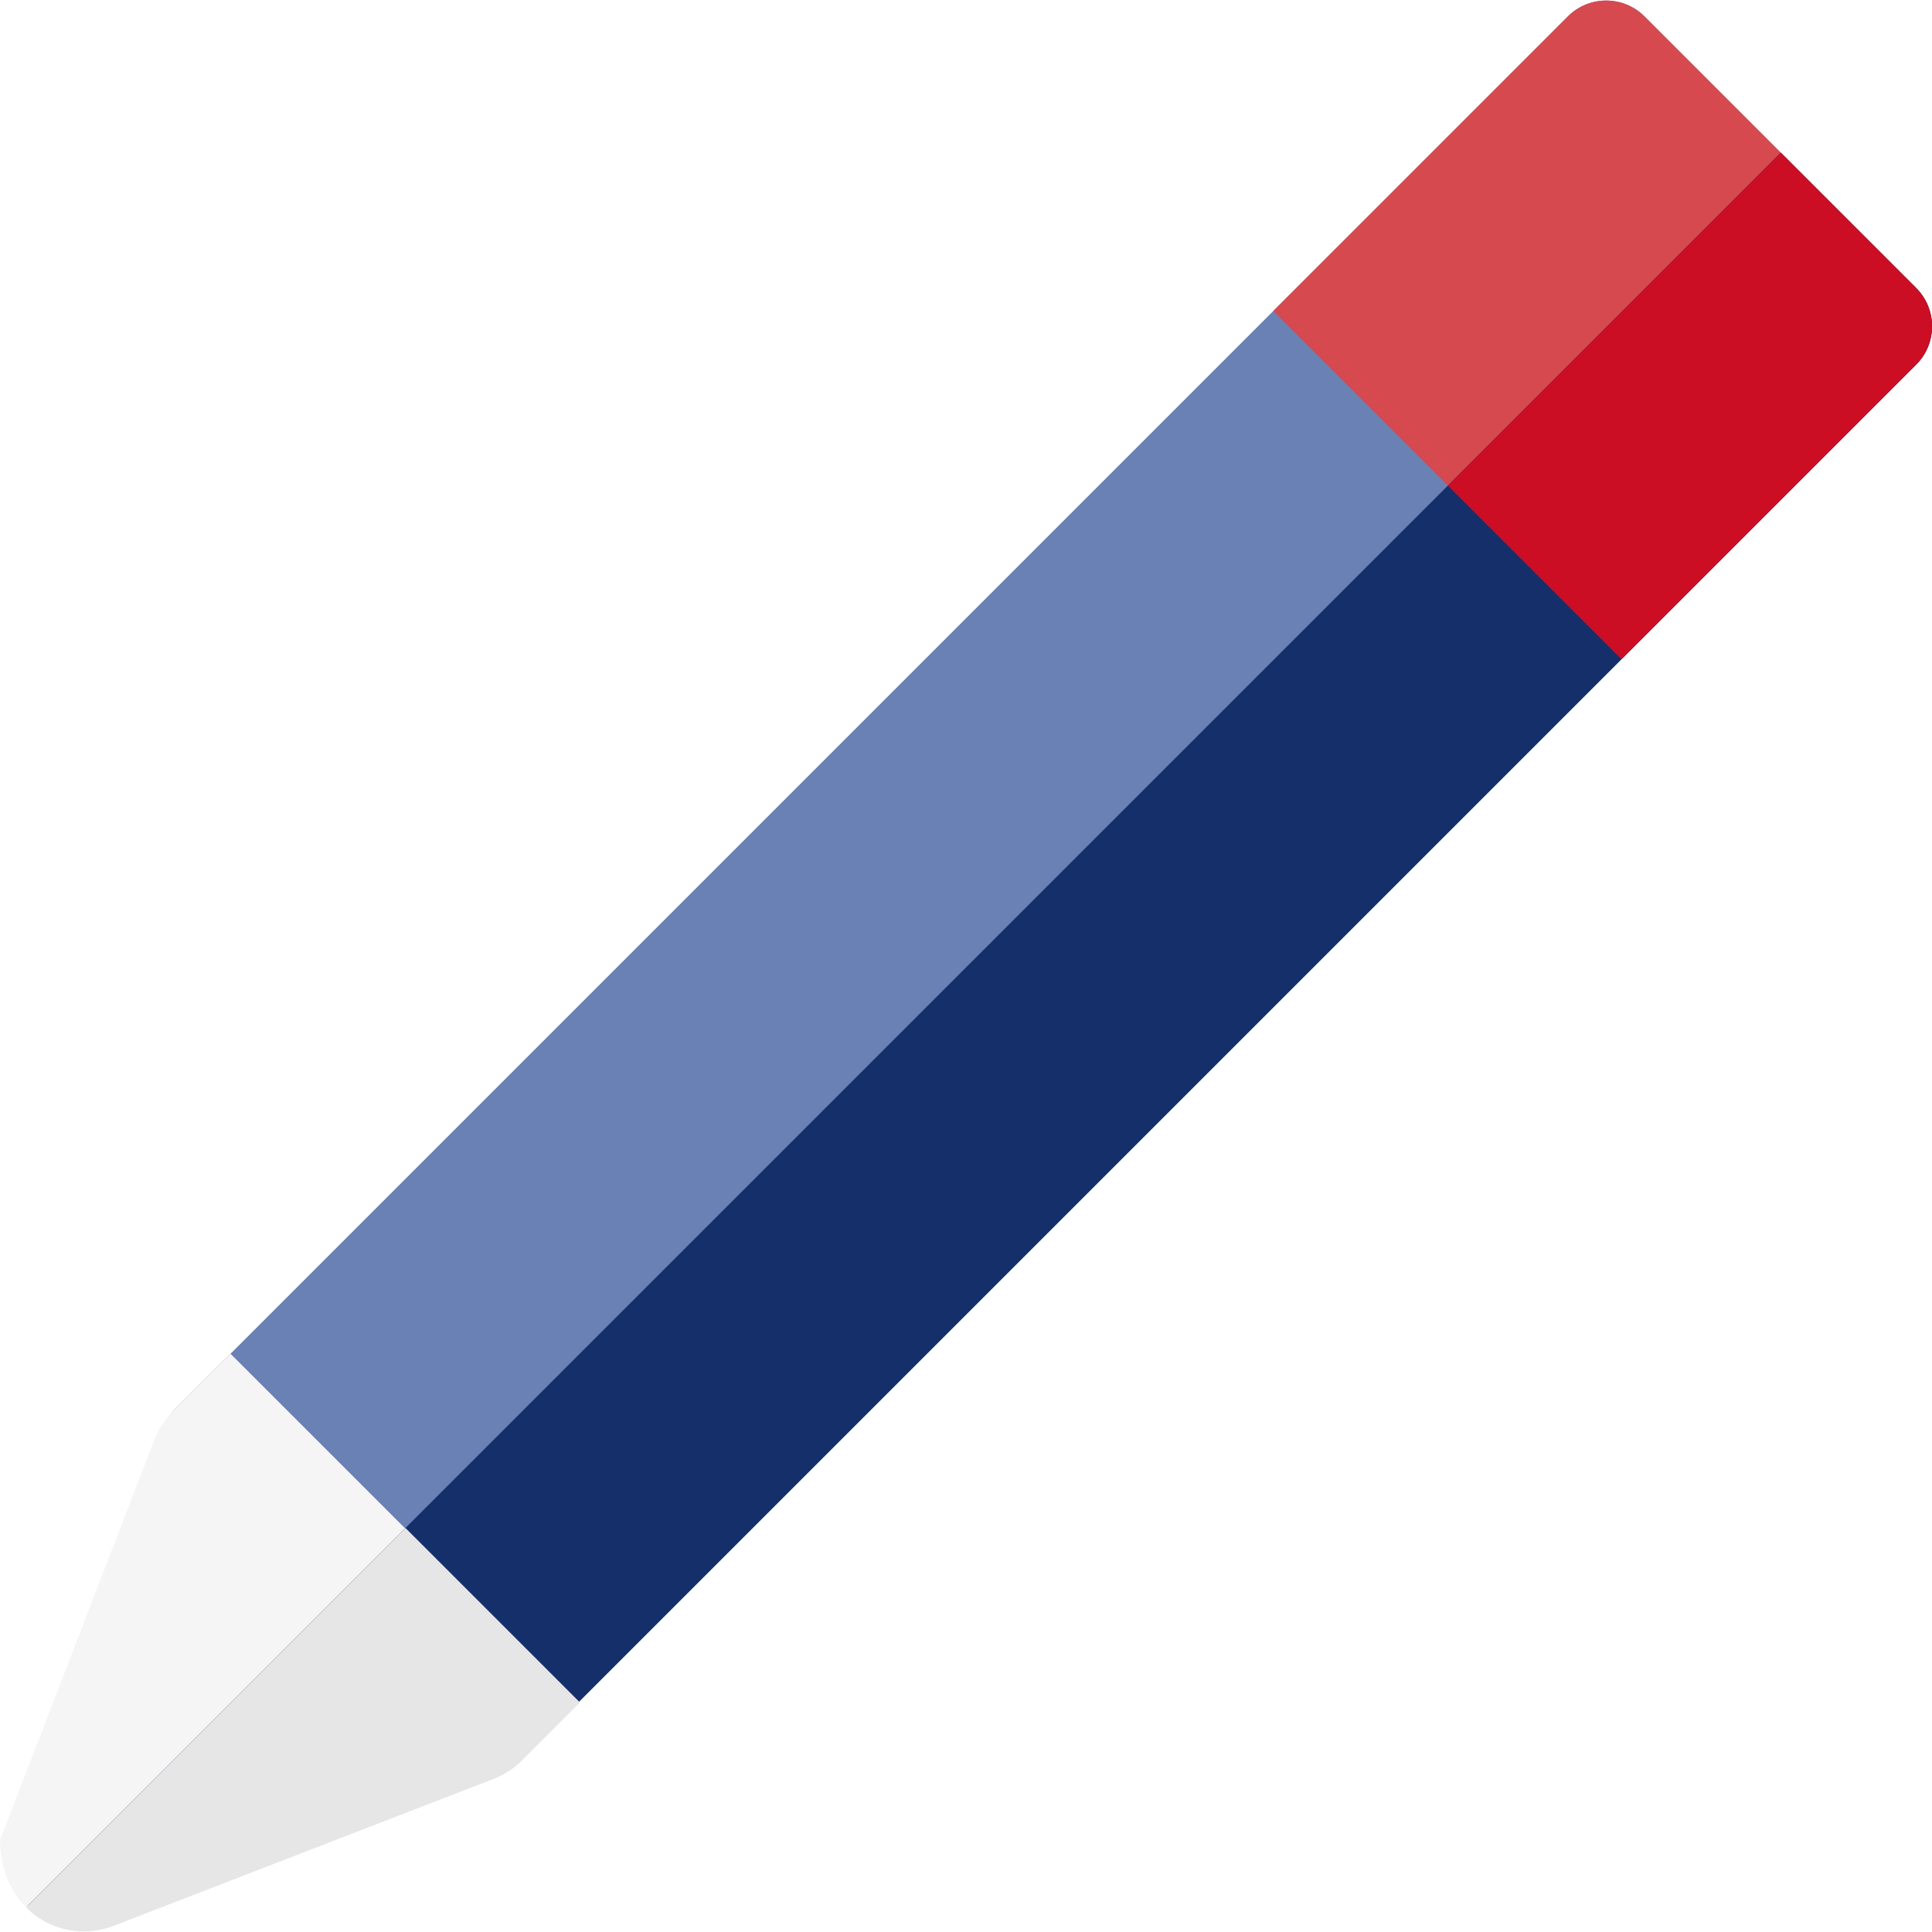 <?xml version="1.0" encoding="iso-8859-1"?>
<!-- Generator: Adobe Illustrator 19.0.0, SVG Export Plug-In . SVG Version: 6.00 Build 0)  -->
<svg version="1.1" id="Layer_1" xmlns="http://www.w3.org/2000/svg" xmlns:xlink="http://www.w3.org/1999/xlink" x="0px" y="0px"
	 viewBox="0 0 512 512" style="enable-background:new 0 0 512 512;" xml:space="preserve">
<path style="fill:#6A81B5;" d="M507.791,76.343l-72.002-72c-5.577-5.577-14.704-5.577-20.282,0L239.592,180.258L46.237,373.613
	c-2.105,2.105-3.537,4.837-4.618,7.611L2.47,482.021c-3.101,7.954-1.152,17.042,4.885,23.078c6.036,6.036,15.099,7.96,23.053,4.857
	l100.784-39.274c2.748-1.071,5.245-2.701,7.33-4.786L240.09,364.328L507.791,96.625C513.391,91.025,513.391,81.944,507.791,76.343z"
	/>
<path style="fill:#F5F5F5;" d="M153.594,451.265l-92.505-92.505l-15.334,15.334c-2.115,2.115-3.766,4.652-4.842,7.446L0.072,487.481
	c-0.049,0.126-0.073,0.262-0.072,0.397c0.285,18.756,16.6,27.593,29.902,22.466l100.912-38.903c2.794-1.077,5.331-2.726,7.446-4.842
	L153.594,451.265z"/>
<path style="fill:#D5494F;" d="M507.799,76.338l-72-72c-5.6-5.6-14.681-5.6-20.282,0l-78.086,78.086l92.284,92.284l78.086-78.086
	C513.4,91.019,513.4,81.938,507.799,76.338z"/>
<path style="fill:#152F6A;" d="M507.791,76.343l-35.874-35.873L7.323,505.065c0.011,0.011,0.02,0.023,0.032,0.034
	c6.036,6.036,15.099,7.96,23.053,4.857l100.784-39.274c2.748-1.071,5.245-2.701,7.33-4.786l369.27-369.271
	C513.391,91.025,513.391,81.944,507.791,76.343z"/>
<path style="fill:#E6E6E6;" d="M107.453,404.935L6.926,505.464c6.022,6.097,15.079,8.04,23.063,4.951l100.903-39.043
	c2.794-1.08,5.331-2.734,7.449-4.852l15.348-15.348L107.453,404.935z"/>
<path style="fill:#CB0E24;" d="M507.799,76.338l-35.875-35.875l-88.227,88.227l46.016,46.016l78.086-78.086
	C513.4,91.019,513.4,81.938,507.799,76.338z"/>
<g>
</g>
<g>
</g>
<g>
</g>
<g>
</g>
<g>
</g>
<g>
</g>
<g>
</g>
<g>
</g>
<g>
</g>
<g>
</g>
<g>
</g>
<g>
</g>
<g>
</g>
<g>
</g>
<g>
</g>
</svg>
